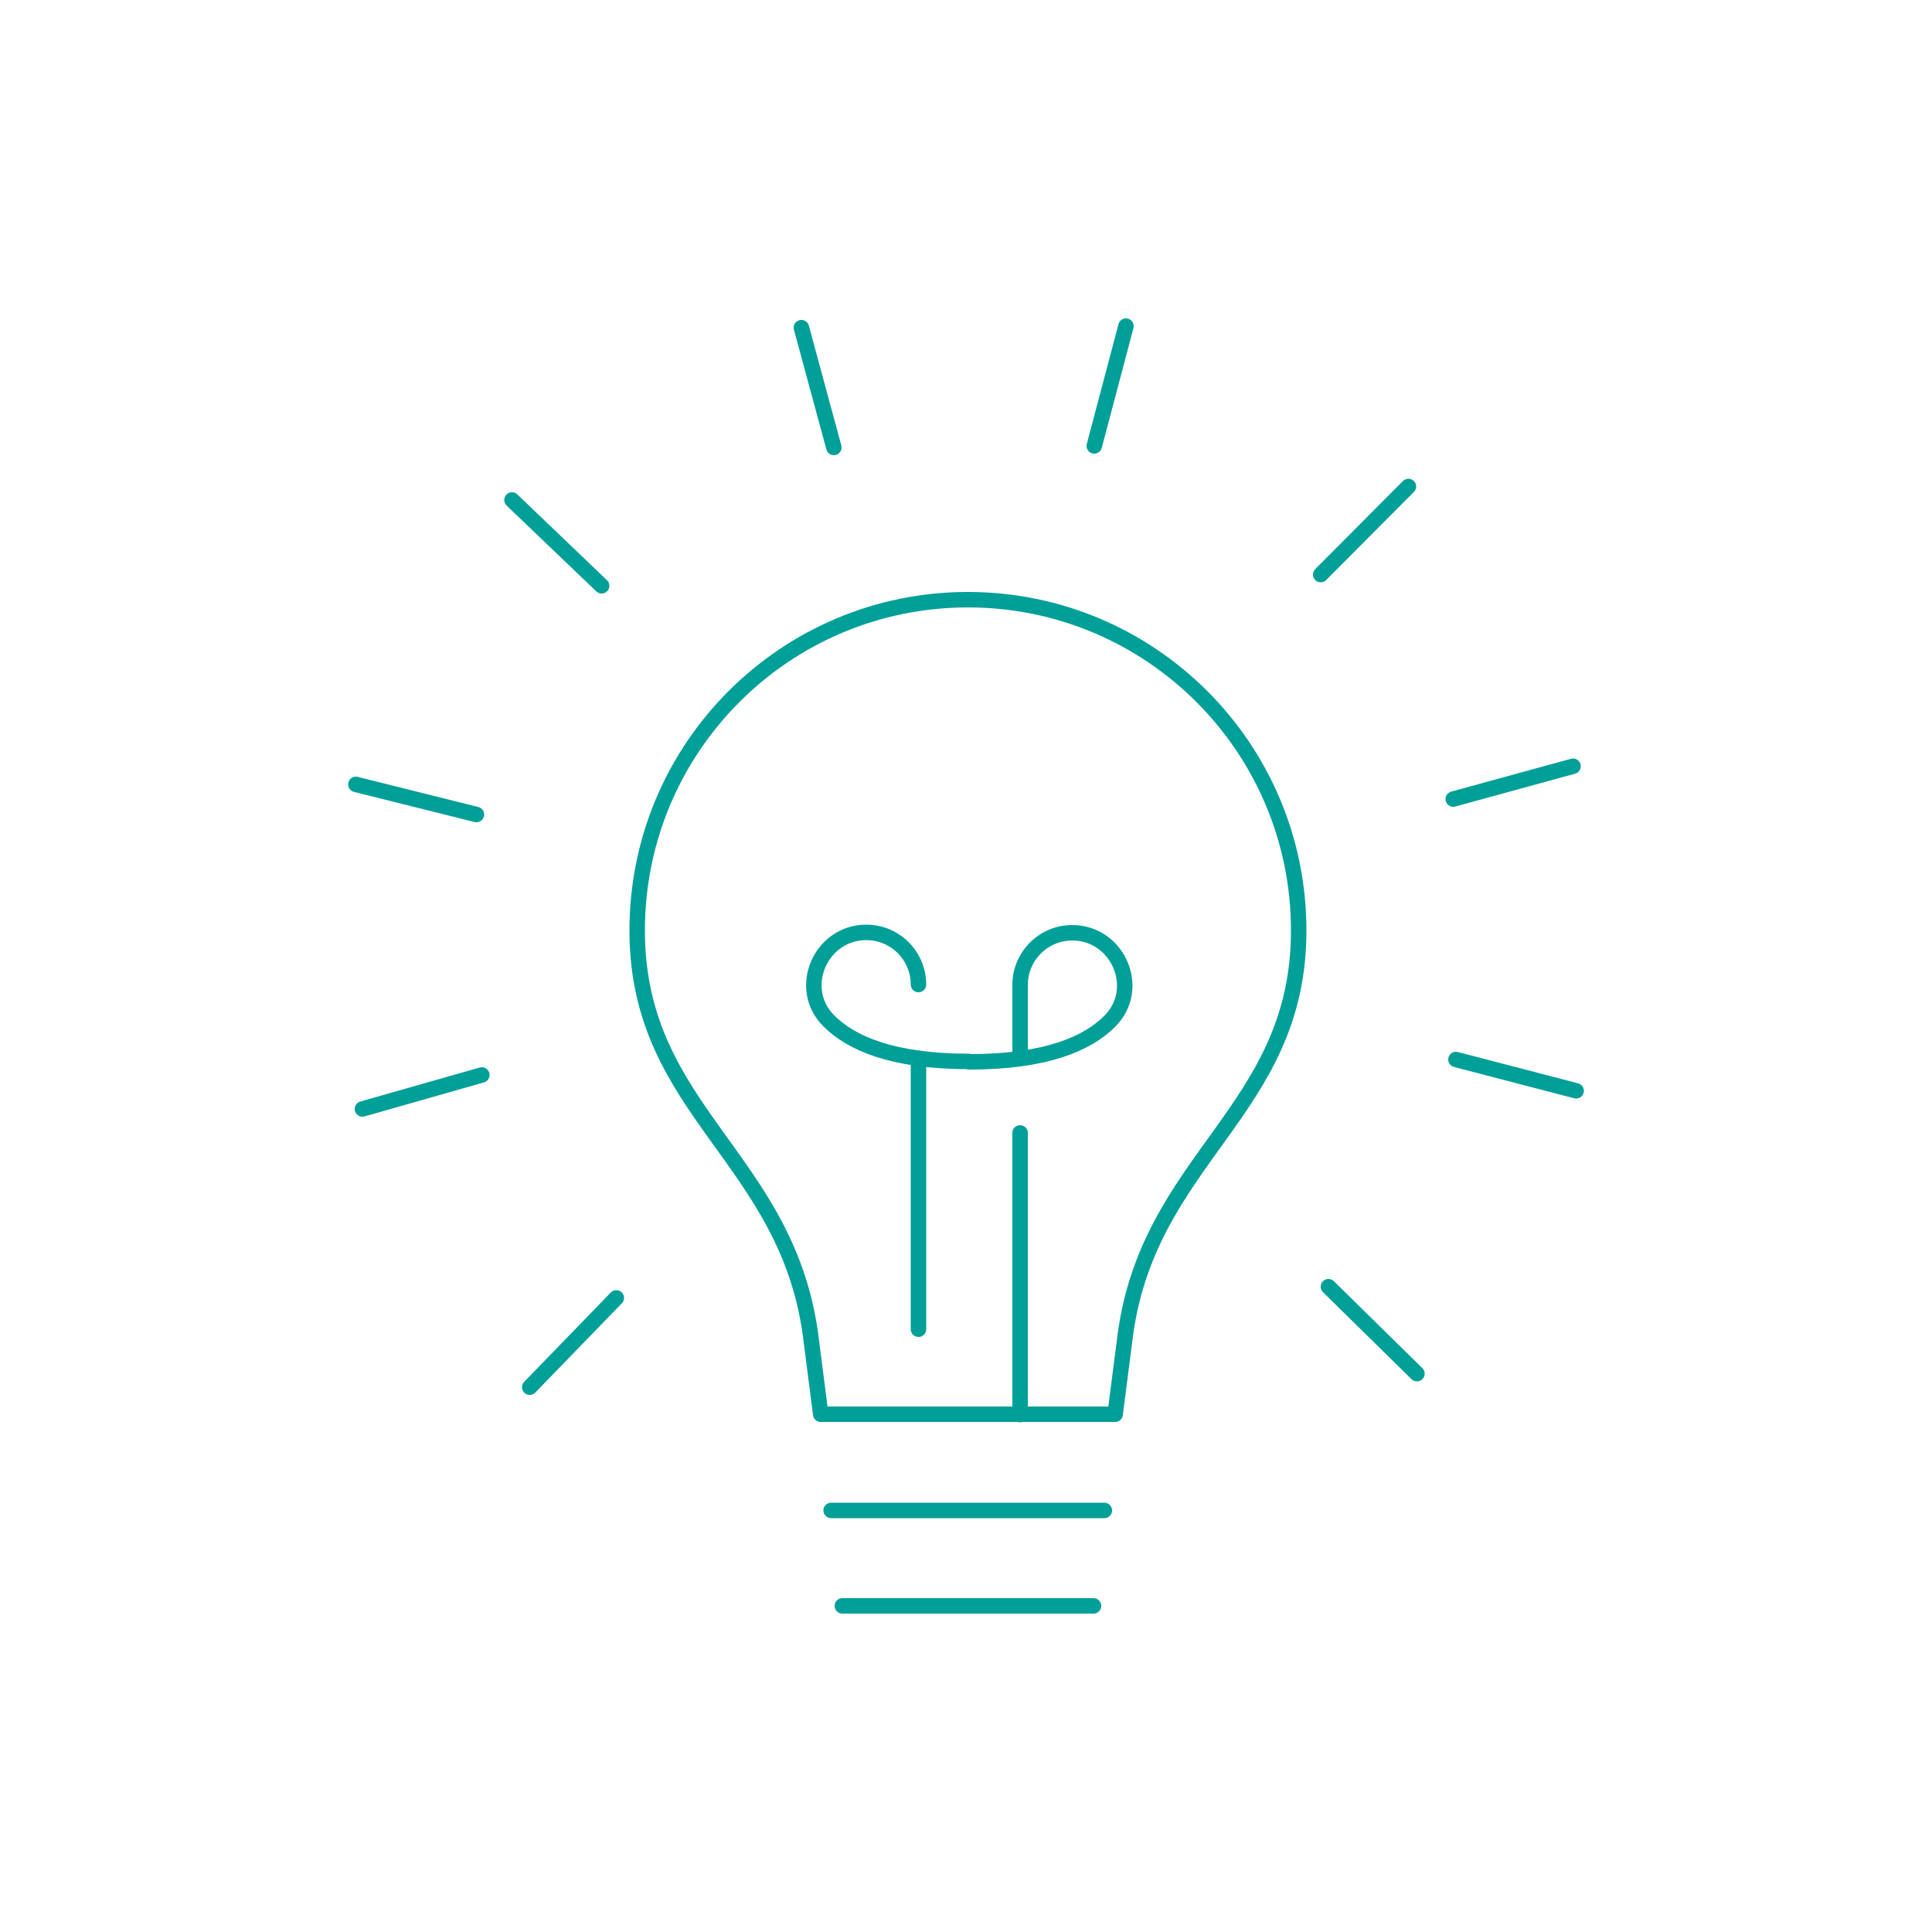 <svg xmlns="http://www.w3.org/2000/svg" id="Ebene_1" data-name="Ebene 1" width="500" height="500" viewBox="0 0 500 500"><defs><style>      .cls-1 {        fill: none;        stroke: #009f98;        stroke-linecap: round;        stroke-linejoin: round;        stroke-width: 4px;      }    </style></defs><path class="cls-1" d="M250.5,155.2c47.3,0,85.6,38.3,85.6,85.6s-39.6,58.8-45.1,106.5l-2.4,18.7h-38.2"></path><path class="cls-1" d="M250.5,155.2c-47.3,0-85.6,38.3-85.6,85.6s39.6,58.8,45.1,106.5l2.4,18.7h38.2"></path><line class="cls-1" x1="215.8" y1="115.8" x2="207.4" y2="84.8"></line><line class="cls-1" x1="283.2" y1="115.4" x2="291.4" y2="84.4"></line><line class="cls-1" x1="341.8" y1="148.7" x2="364.5" y2="125.9"></line><line class="cls-1" x1="376.1" y1="206.8" x2="407.1" y2="198.3"></line><line class="cls-1" x1="376.8" y1="274.2" x2="407.9" y2="282.3"></line><line class="cls-1" x1="343.8" y1="333" x2="366.7" y2="355.5"></line><line class="cls-1" x1="159.5" y1="335.9" x2="137.1" y2="359"></line><line class="cls-1" x1="124.7" y1="278.2" x2="93.8" y2="287"></line><line class="cls-1" x1="123.3" y1="210.8" x2="92.1" y2="203"></line><line class="cls-1" x1="155.7" y1="151.6" x2="132.5" y2="129.4"></line><path class="cls-1" d="M264,273.9v-19c0-7.4,6-13.5,13.5-13.5h0c11.8,0,18.1,14.4,9.8,22.8-5.8,5.9-16.6,10.6-36.4,10.6"></path><line class="cls-1" x1="264" y1="366.1" x2="264" y2="293.2"></line><path class="cls-1" d="M237.7,254.8c0-7.4-6-13.5-13.5-13.5h0c-11.8,0-18.1,14.4-9.8,22.8,5.8,5.9,16.6,10.6,36.4,10.6"></path><line class="cls-1" x1="237.7" y1="344" x2="237.7" y2="273.9"></line><line class="cls-1" x1="215.1" y1="390.9" x2="285.8" y2="390.9"></line><line class="cls-1" x1="218" y1="415.6" x2="283" y2="415.6"></line></svg>